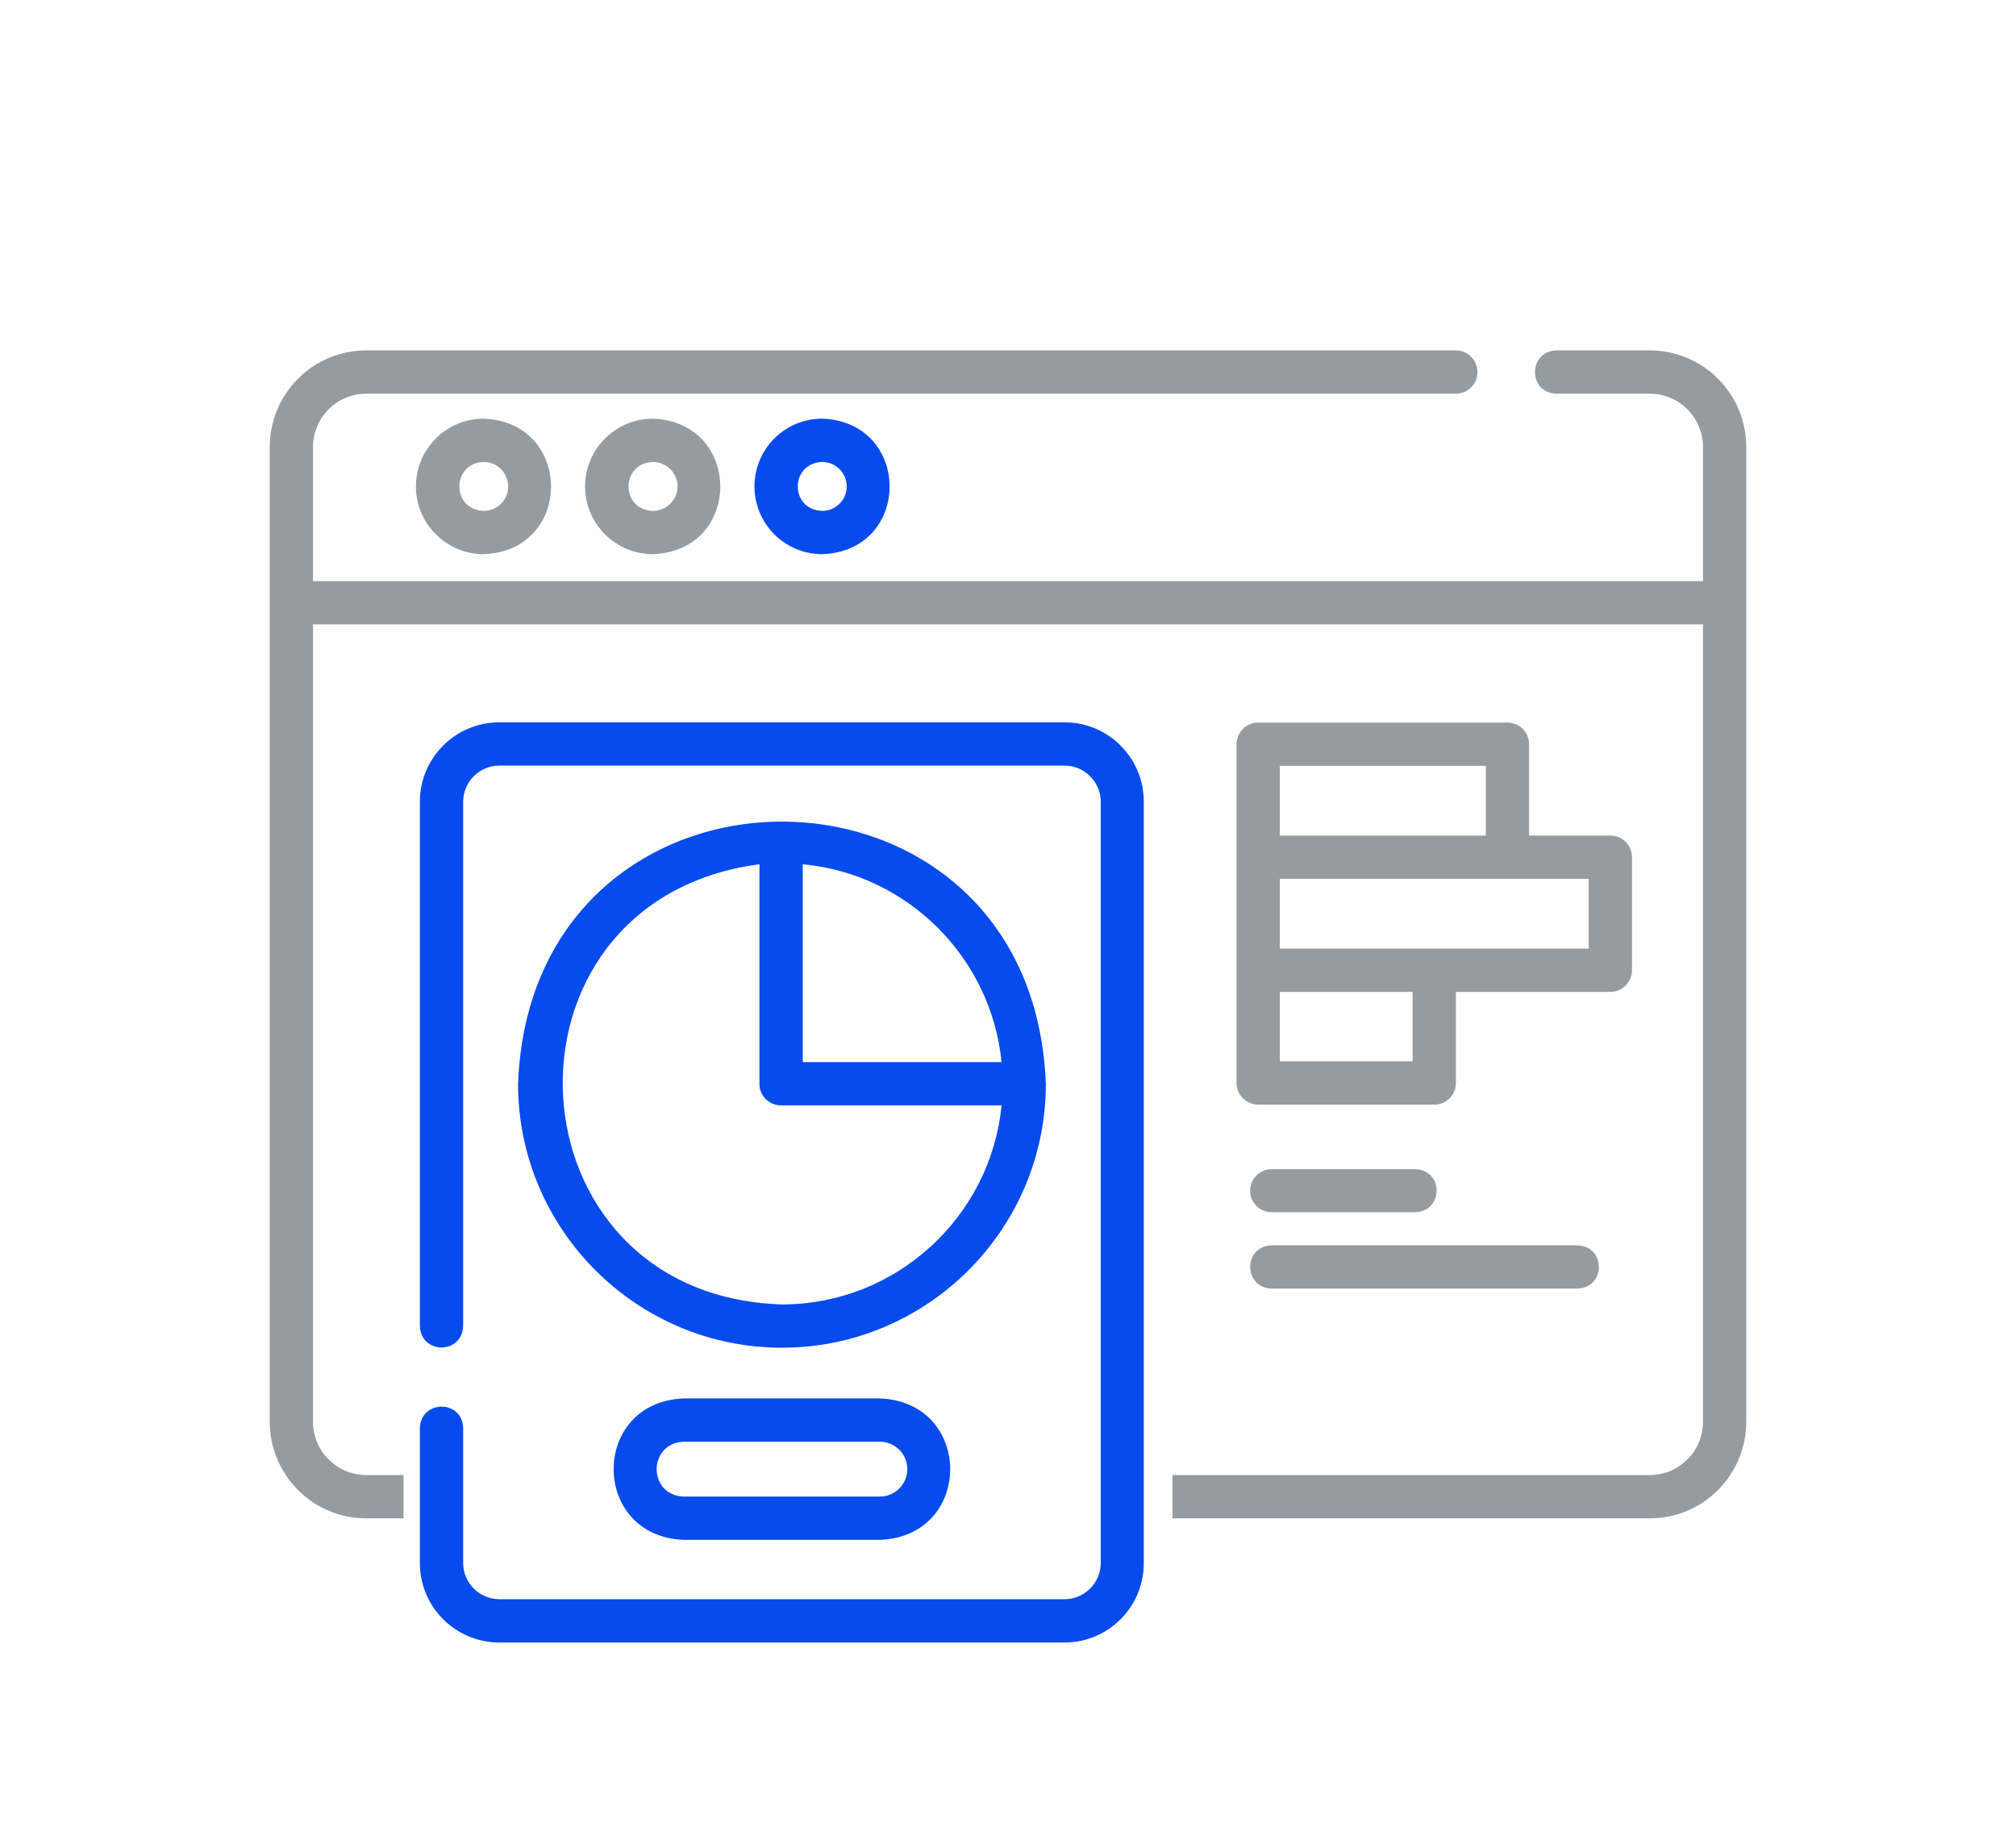 <svg xmlns="http://www.w3.org/2000/svg" xmlns:xlink="http://www.w3.org/1999/xlink" xmlns:xodm="http://www.corel.com/coreldraw/odm/2003" xml:space="preserve" width="132px" height="121px" style="shape-rendering:geometricPrecision; text-rendering:geometricPrecision; image-rendering:optimizeQuality; fill-rule:evenodd; clip-rule:evenodd" viewBox="0 0 8.128 7.472">
 <defs>
  <style type="text/css">
   <![CDATA[
    .fil2 {fill:none}
    .fil1 {fill:#074BED;fill-rule:nonzero}
    .fil0 {fill:#949CA1;fill-rule:nonzero}
   ]]>
  </style>
 </defs>
 <g id="Layer_x0020_1">
  <g id="_1914216265888">
   <g>
    <path class="fil0" d="M6.659 1.417l-0.378 0c-0.115,0.004 -0.115,0.172 0,0.175l0.378 0c0.119,0 0.215,0.097 0.215,0.216l0 0.542 -5.62 0 0 -0.542c0,-0.119 0.096,-0.216 0.215,-0.216l4.406 0c0.048,0 0.087,-0.039 0.087,-0.087 0,-0.049 -0.039,-0.088 -0.087,-0.088l-4.406 0c-0.215,0 -0.39,0.175 -0.39,0.391l0 3.941c0,0.216 0.175,0.391 0.39,0.391l0.151 0 0 -0.175 -0.151 0c-0.119,0 -0.215,-0.097 -0.215,-0.216l0 -3.224 5.62 0 0 3.224c0,0.119 -0.096,0.216 -0.215,0.216l-1.93 0 0 0.175 1.93 0c0.215,0 0.39,-0.175 0.39,-0.391l0 -3.941c0,-0.216 -0.175,-0.391 -0.39,-0.391z"></path>
    <path class="fil0" d="M1.67 1.967c0,0.151 0.123,0.274 0.274,0.274 0.363,-0.013 0.363,-0.534 0,-0.548 -0.151,0 -0.274,0.123 -0.274,0.274zm0.373 0c0,0.055 -0.044,0.099 -0.099,0.099 -0.131,-0.004 -0.131,-0.193 0,-0.198 0.055,0 0.099,0.045 0.099,0.099z"></path>
    <path class="fil0" d="M2.354 1.967c0,0.151 0.123,0.274 0.274,0.274 0.364,-0.013 0.363,-0.534 0,-0.548 -0.151,0 -0.274,0.123 -0.274,0.274zm0.374 0c0,0.055 -0.045,0.099 -0.1,0.099 -0.131,-0.004 -0.131,-0.193 0,-0.198 0.055,0 0.1,0.045 0.1,0.099z"></path>
    <path class="fil1" d="M3.039 1.967c0,0.151 0.122,0.274 0.274,0.274 0.363,-0.013 0.363,-0.534 0,-0.548 -0.152,0 -0.274,0.123 -0.274,0.274zm0.373 0c0,0.055 -0.045,0.099 -0.099,0.099 -0.132,-0.004 -0.132,-0.193 0,-0.198 0.054,0 0.099,0.045 0.099,0.099z"></path>
    <path class="fil0" d="M5.13 4.902l0.58 0c0.116,-0.003 0.116,-0.171 0,-0.174l-0.58 0c-0.048,0 -0.087,0.039 -0.087,0.087 0,0.048 0.039,0.087 0.087,0.087z"></path>
    <path class="fil0" d="M6.366 5.036l-1.236 0c-0.115,0.003 -0.116,0.171 0,0.175l1.236 0c0.116,-0.004 0.116,-0.172 0,-0.175z"></path>
    <path class="fil0" d="M5.076 4.467l0.712 0c0.048,0 0.087,-0.039 0.087,-0.087l0 -0.369 0.625 0c0.048,0 0.087,-0.04 0.087,-0.088l0 -0.457c0,-0.048 -0.039,-0.087 -0.087,-0.087l-0.329 0 0 -0.369c0,-0.049 -0.039,-0.088 -0.087,-0.088l-1.008 0c-0.048,0 -0.088,0.039 -0.088,0.088l0 1.37c0,0.048 0.04,0.087 0.088,0.087zm0.624 -0.175l-0.537 0 0 -0.281 0.537 0 0 0.281zm0.712 -0.456l-1.249 0 0 -0.282 1.249 0 0 0.282zm-1.249 -0.739l0.833 0 0 0.282 -0.833 0 0 -0.282z"></path>
   </g>
   <g>
    <path class="fil1" d="M1.686 6.321c0,0.177 0.144,0.321 0.321,0.321l2.286 0c0.177,0 0.32,-0.144 0.32,-0.321 0,-0.73 0,-2.044 0,-3.079 0,-0.177 -0.143,-0.321 -0.32,-0.321l-2.286 0c-0.177,0 -0.321,0.144 -0.321,0.321l0 2.12c0.004,0.116 0.171,0.116 0.175,0l0 -2.12c0,-0.08 0.066,-0.146 0.146,-0.146l2.286 0c0.08,0 0.146,0.066 0.146,0.146l0 3.079c0,0.08 -0.066,0.146 -0.146,0.146l-2.286 0c-0.08,0 -0.146,-0.066 -0.146,-0.146l0 -0.546c-0.003,-0.116 -0.171,-0.115 -0.175,0 0,0.235 0,0.314 0,0.546z"></path>
    <path class="fil1" d="M3.546 5.655l-0.793 0c-0.378,0.015 -0.378,0.557 0,0.572l0.793 0c0.379,-0.014 0.379,-0.557 0,-0.572zm0 0.397l-0.793 0c-0.146,-0.005 -0.146,-0.216 0,-0.222l0.793 0c0.061,0 0.111,0.05 0.111,0.111 0,0.061 -0.05,0.111 -0.111,0.111z"></path>
    <path class="fil1" d="M3.15 5.45c0.588,0 1.067,-0.479 1.067,-1.067 -0.054,-1.414 -2.081,-1.414 -2.134,0 0,0.588 0.479,1.067 1.067,1.067zm0.888 -1.155l-0.804 0 0 -0.8c0.424,0.039 0.762,0.377 0.804,0.8zm-0.979 -0.8l0 0.888c0,0.048 0.039,0.087 0.087,0.087l0.892 0c-0.044,0.451 -0.426,0.805 -0.888,0.805 -1.127,-0.035 -1.203,-1.634 -0.091,-1.78z"></path>
   </g>
  </g>
  <rect class="fil2" width="8.128" height="7.472"></rect>
 </g>
</svg>